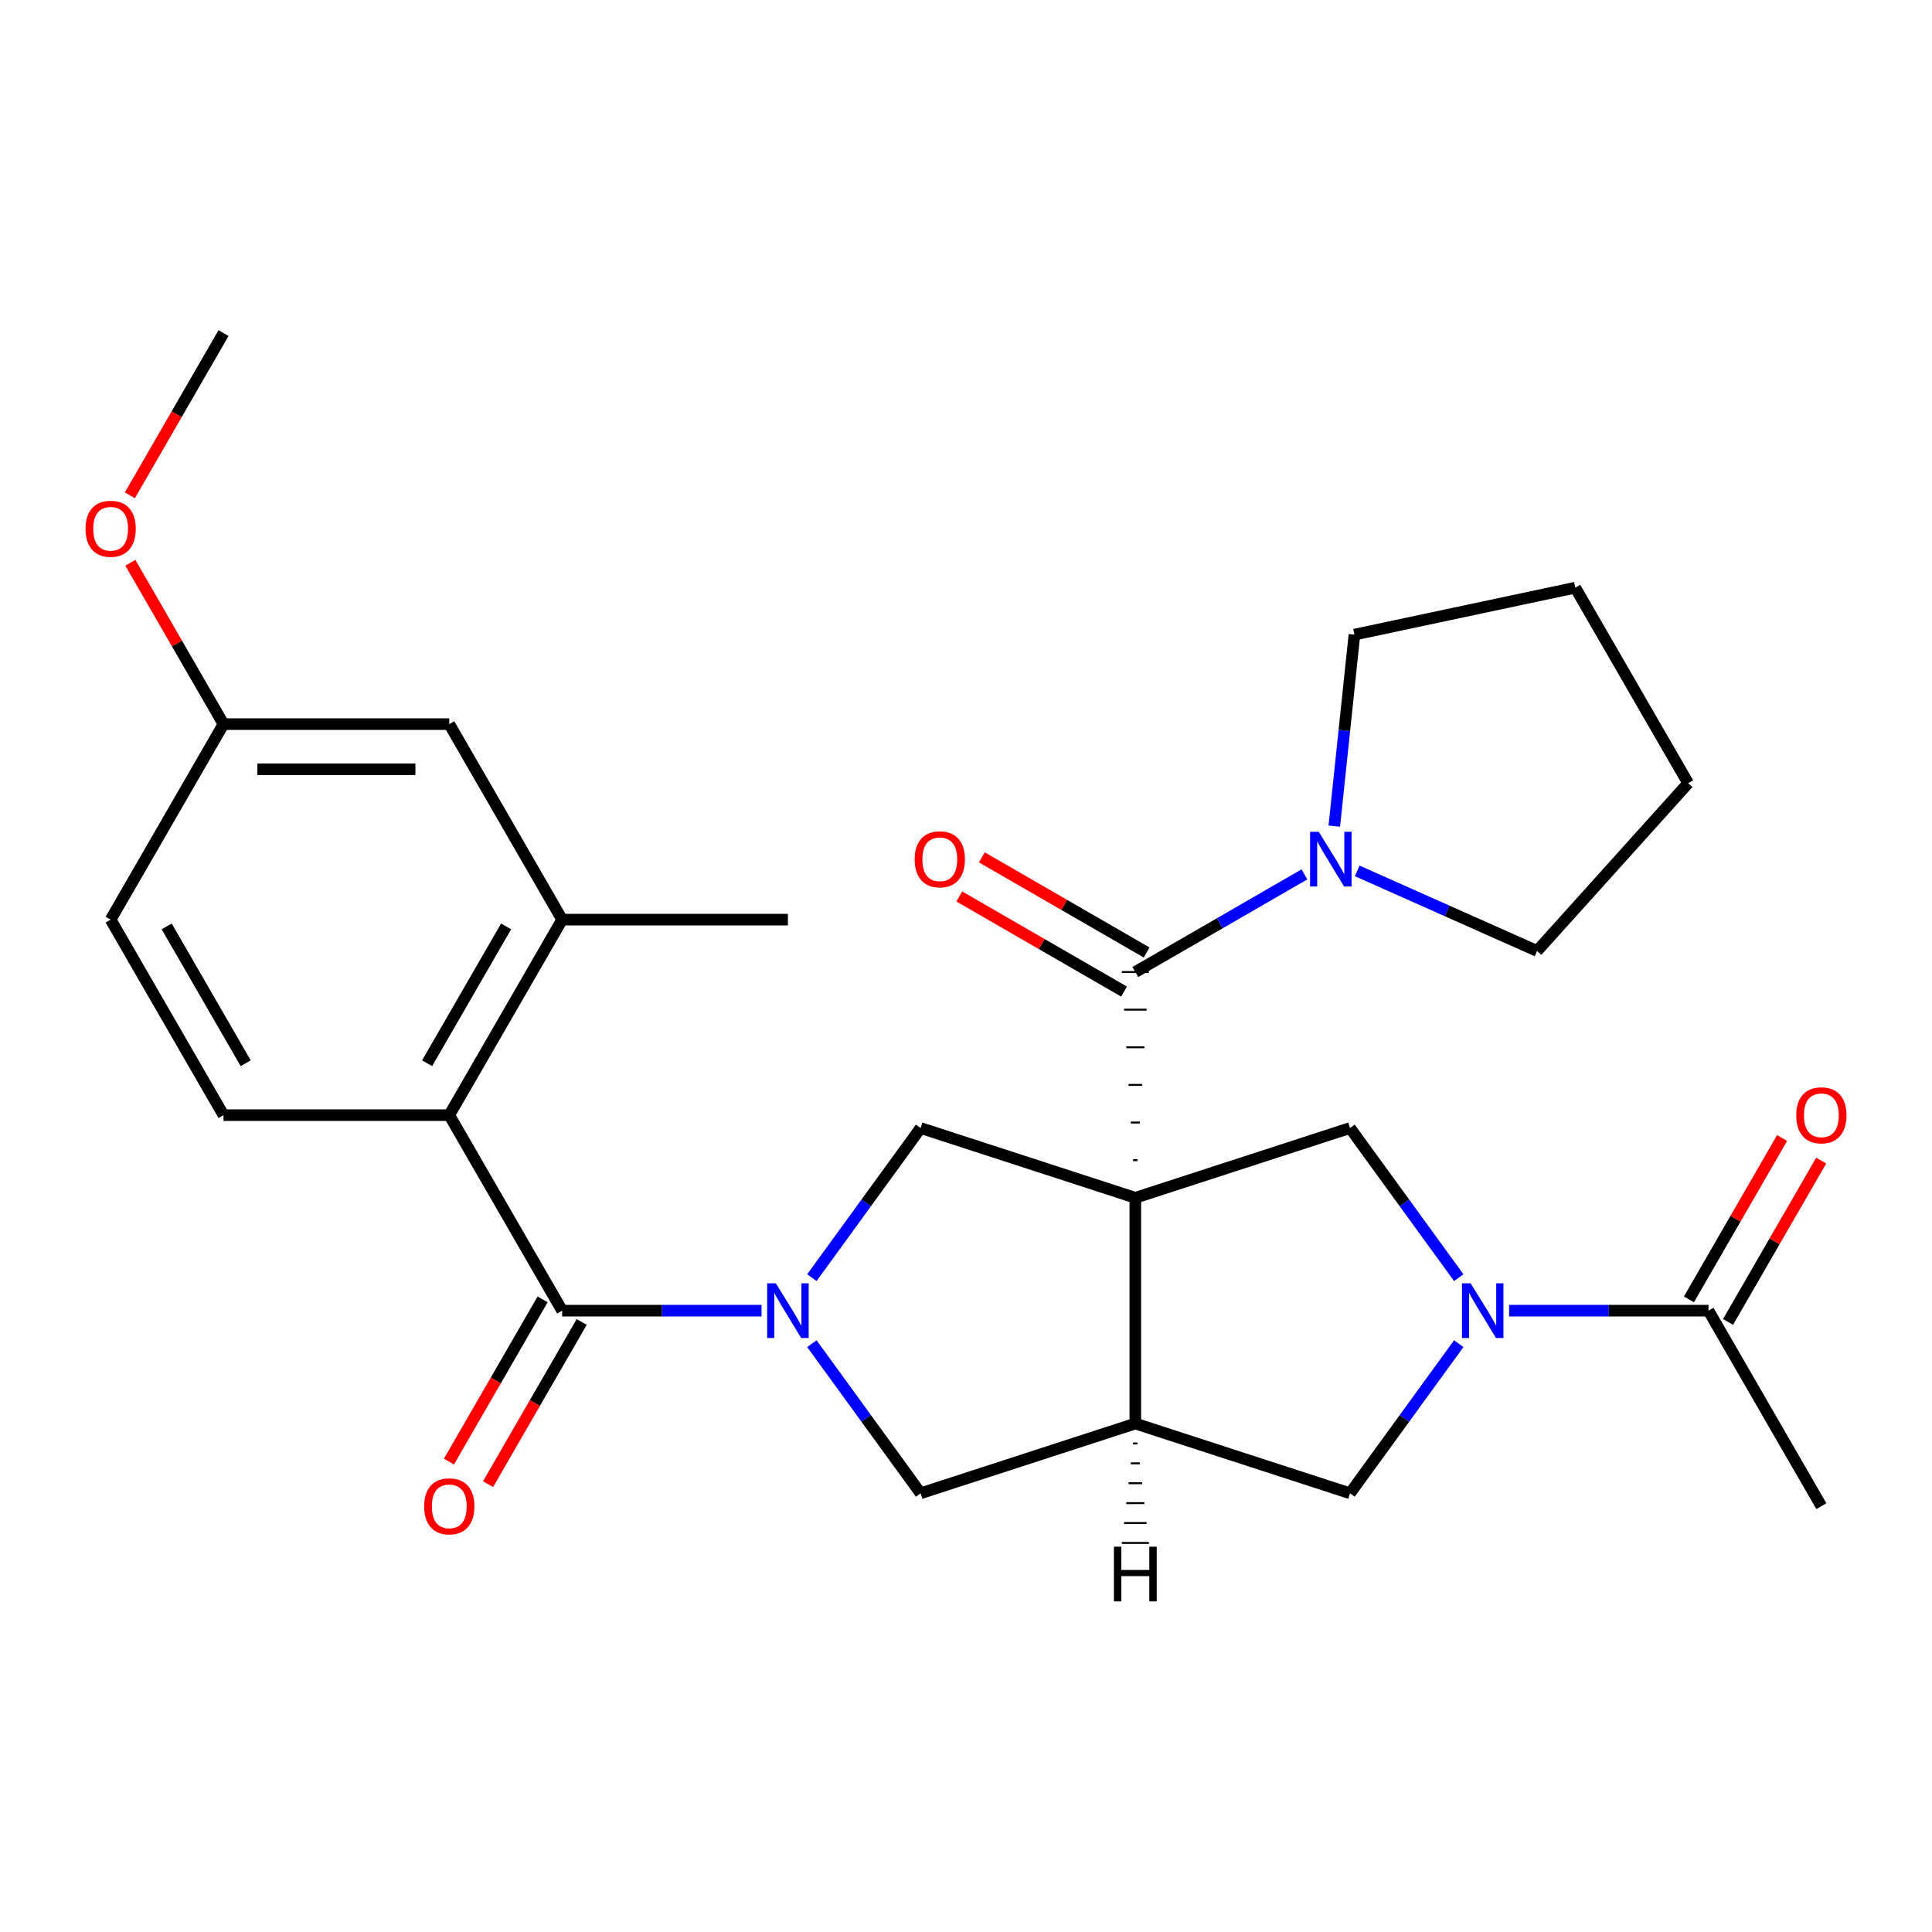 <?xml version='1.0' encoding='iso-8859-1'?>
<svg version='1.1' baseProfile='full'
              xmlns='http://www.w3.org/2000/svg'
                      xmlns:rdkit='http://www.rdkit.org/xml'
                      xmlns:xlink='http://www.w3.org/1999/xlink'
                  xml:space='preserve'
width='1000px' height='1000px' viewBox='0 0 1000 1000'>
<!-- END OF HEADER -->
<rect style='opacity:1.0;fill:#FFFFFF;stroke:none' width='1000' height='1000' x='0' y='0'> </rect>
<path class='bond-1' d='M 588.808,600.495 L 586.471,600.495' style='fill:none;fill-rule:evenodd;stroke:#000000;stroke-width:1.0px;stroke-linecap:butt;stroke-linejoin:miter;stroke-opacity:1' />
<path class='bond-1' d='M 589.976,581.02 L 585.302,581.02' style='fill:none;fill-rule:evenodd;stroke:#000000;stroke-width:1.0px;stroke-linecap:butt;stroke-linejoin:miter;stroke-opacity:1' />
<path class='bond-1' d='M 591.145,561.544 L 584.134,561.544' style='fill:none;fill-rule:evenodd;stroke:#000000;stroke-width:1.0px;stroke-linecap:butt;stroke-linejoin:miter;stroke-opacity:1' />
<path class='bond-1' d='M 592.313,542.069 L 582.965,542.069' style='fill:none;fill-rule:evenodd;stroke:#000000;stroke-width:1.0px;stroke-linecap:butt;stroke-linejoin:miter;stroke-opacity:1' />
<path class='bond-1' d='M 593.482,522.594 L 581.797,522.594' style='fill:none;fill-rule:evenodd;stroke:#000000;stroke-width:1.0px;stroke-linecap:butt;stroke-linejoin:miter;stroke-opacity:1' />
<path class='bond-1' d='M 594.65,503.118 L 580.628,503.118' style='fill:none;fill-rule:evenodd;stroke:#000000;stroke-width:1.0px;stroke-linecap:butt;stroke-linejoin:miter;stroke-opacity:1' />
<path class='bond-2' d='M 587.639,619.971 L 587.639,736.823' style='fill:none;fill-rule:evenodd;stroke:#000000;stroke-width:6px;stroke-linecap:butt;stroke-linejoin:miter;stroke-opacity:1' />
<path class='bond-5' d='M 587.639,619.971 L 476.506,583.861' style='fill:none;fill-rule:evenodd;stroke:#000000;stroke-width:6px;stroke-linecap:butt;stroke-linejoin:miter;stroke-opacity:1' />
<path class='bond-6' d='M 587.639,619.971 L 698.772,583.861' style='fill:none;fill-rule:evenodd;stroke:#000000;stroke-width:6px;stroke-linecap:butt;stroke-linejoin:miter;stroke-opacity:1' />
<path class='bond-0' d='M 420.232,661.315 L 448.369,622.588' style='fill:none;fill-rule:evenodd;stroke:#0000FF;stroke-width:6px;stroke-linecap:butt;stroke-linejoin:miter;stroke-opacity:1' />
<path class='bond-0' d='M 448.369,622.588 L 476.506,583.861' style='fill:none;fill-rule:evenodd;stroke:#000000;stroke-width:6px;stroke-linecap:butt;stroke-linejoin:miter;stroke-opacity:1' />
<path class='bond-4' d='M 394.161,678.397 L 342.565,678.397' style='fill:none;fill-rule:evenodd;stroke:#0000FF;stroke-width:6px;stroke-linecap:butt;stroke-linejoin:miter;stroke-opacity:1' />
<path class='bond-4' d='M 342.565,678.397 L 290.97,678.397' style='fill:none;fill-rule:evenodd;stroke:#000000;stroke-width:6px;stroke-linecap:butt;stroke-linejoin:miter;stroke-opacity:1' />
<path class='bond-29' d='M 420.232,695.478 L 448.369,734.205' style='fill:none;fill-rule:evenodd;stroke:#0000FF;stroke-width:6px;stroke-linecap:butt;stroke-linejoin:miter;stroke-opacity:1' />
<path class='bond-29' d='M 448.369,734.205 L 476.506,772.932' style='fill:none;fill-rule:evenodd;stroke:#000000;stroke-width:6px;stroke-linecap:butt;stroke-linejoin:miter;stroke-opacity:1' />
<path class='bond-9' d='M 587.639,503.118 L 631.407,477.849' style='fill:none;fill-rule:evenodd;stroke:#000000;stroke-width:6px;stroke-linecap:butt;stroke-linejoin:miter;stroke-opacity:1' />
<path class='bond-9' d='M 631.407,477.849 L 675.175,452.579' style='fill:none;fill-rule:evenodd;stroke:#0000FF;stroke-width:6px;stroke-linecap:butt;stroke-linejoin:miter;stroke-opacity:1' />
<path class='bond-14' d='M 593.482,492.999 L 550.844,468.382' style='fill:none;fill-rule:evenodd;stroke:#000000;stroke-width:6px;stroke-linecap:butt;stroke-linejoin:miter;stroke-opacity:1' />
<path class='bond-14' d='M 550.844,468.382 L 508.206,443.765' style='fill:none;fill-rule:evenodd;stroke:#FF0000;stroke-width:6px;stroke-linecap:butt;stroke-linejoin:miter;stroke-opacity:1' />
<path class='bond-14' d='M 581.797,513.238 L 539.159,488.621' style='fill:none;fill-rule:evenodd;stroke:#000000;stroke-width:6px;stroke-linecap:butt;stroke-linejoin:miter;stroke-opacity:1' />
<path class='bond-14' d='M 539.159,488.621 L 496.521,464.004' style='fill:none;fill-rule:evenodd;stroke:#FF0000;stroke-width:6px;stroke-linecap:butt;stroke-linejoin:miter;stroke-opacity:1' />
<path class='bond-8' d='M 587.639,736.823 L 476.506,772.932' style='fill:none;fill-rule:evenodd;stroke:#000000;stroke-width:6px;stroke-linecap:butt;stroke-linejoin:miter;stroke-opacity:1' />
<path class='bond-10' d='M 587.639,736.823 L 698.772,772.932' style='fill:none;fill-rule:evenodd;stroke:#000000;stroke-width:6px;stroke-linecap:butt;stroke-linejoin:miter;stroke-opacity:1' />
<path class='bond-32' d='M 586.471,747.122 L 588.808,747.122' style='fill:none;fill-rule:evenodd;stroke:#000000;stroke-width:1.0px;stroke-linecap:butt;stroke-linejoin:miter;stroke-opacity:1' />
<path class='bond-32' d='M 585.302,757.421 L 589.976,757.421' style='fill:none;fill-rule:evenodd;stroke:#000000;stroke-width:1.0px;stroke-linecap:butt;stroke-linejoin:miter;stroke-opacity:1' />
<path class='bond-32' d='M 584.134,767.72 L 591.145,767.72' style='fill:none;fill-rule:evenodd;stroke:#000000;stroke-width:1.0px;stroke-linecap:butt;stroke-linejoin:miter;stroke-opacity:1' />
<path class='bond-32' d='M 582.965,778.019 L 592.313,778.019' style='fill:none;fill-rule:evenodd;stroke:#000000;stroke-width:1.0px;stroke-linecap:butt;stroke-linejoin:miter;stroke-opacity:1' />
<path class='bond-32' d='M 581.797,788.318 L 593.482,788.318' style='fill:none;fill-rule:evenodd;stroke:#000000;stroke-width:1.0px;stroke-linecap:butt;stroke-linejoin:miter;stroke-opacity:1' />
<path class='bond-32' d='M 580.628,798.617 L 594.65,798.617' style='fill:none;fill-rule:evenodd;stroke:#000000;stroke-width:1.0px;stroke-linecap:butt;stroke-linejoin:miter;stroke-opacity:1' />
<path class='bond-3' d='M 755.046,661.315 L 726.909,622.588' style='fill:none;fill-rule:evenodd;stroke:#0000FF;stroke-width:6px;stroke-linecap:butt;stroke-linejoin:miter;stroke-opacity:1' />
<path class='bond-3' d='M 726.909,622.588 L 698.772,583.861' style='fill:none;fill-rule:evenodd;stroke:#000000;stroke-width:6px;stroke-linecap:butt;stroke-linejoin:miter;stroke-opacity:1' />
<path class='bond-11' d='M 781.118,678.397 L 832.713,678.397' style='fill:none;fill-rule:evenodd;stroke:#0000FF;stroke-width:6px;stroke-linecap:butt;stroke-linejoin:miter;stroke-opacity:1' />
<path class='bond-11' d='M 832.713,678.397 L 884.309,678.397' style='fill:none;fill-rule:evenodd;stroke:#000000;stroke-width:6px;stroke-linecap:butt;stroke-linejoin:miter;stroke-opacity:1' />
<path class='bond-28' d='M 755.046,695.478 L 726.909,734.205' style='fill:none;fill-rule:evenodd;stroke:#0000FF;stroke-width:6px;stroke-linecap:butt;stroke-linejoin:miter;stroke-opacity:1' />
<path class='bond-28' d='M 726.909,734.205 L 698.772,772.932' style='fill:none;fill-rule:evenodd;stroke:#000000;stroke-width:6px;stroke-linecap:butt;stroke-linejoin:miter;stroke-opacity:1' />
<path class='bond-7' d='M 290.97,678.397 L 232.543,577.2' style='fill:none;fill-rule:evenodd;stroke:#000000;stroke-width:6px;stroke-linecap:butt;stroke-linejoin:miter;stroke-opacity:1' />
<path class='bond-15' d='M 280.85,672.554 L 256.614,714.532' style='fill:none;fill-rule:evenodd;stroke:#000000;stroke-width:6px;stroke-linecap:butt;stroke-linejoin:miter;stroke-opacity:1' />
<path class='bond-15' d='M 256.614,714.532 L 232.378,756.51' style='fill:none;fill-rule:evenodd;stroke:#FF0000;stroke-width:6px;stroke-linecap:butt;stroke-linejoin:miter;stroke-opacity:1' />
<path class='bond-15' d='M 301.089,684.239 L 276.853,726.217' style='fill:none;fill-rule:evenodd;stroke:#000000;stroke-width:6px;stroke-linecap:butt;stroke-linejoin:miter;stroke-opacity:1' />
<path class='bond-15' d='M 276.853,726.217 L 252.617,768.195' style='fill:none;fill-rule:evenodd;stroke:#FF0000;stroke-width:6px;stroke-linecap:butt;stroke-linejoin:miter;stroke-opacity:1' />
<path class='bond-12' d='M 232.543,577.2 L 290.97,476.003' style='fill:none;fill-rule:evenodd;stroke:#000000;stroke-width:6px;stroke-linecap:butt;stroke-linejoin:miter;stroke-opacity:1' />
<path class='bond-12' d='M 221.068,550.335 L 261.966,479.497' style='fill:none;fill-rule:evenodd;stroke:#000000;stroke-width:6px;stroke-linecap:butt;stroke-linejoin:miter;stroke-opacity:1' />
<path class='bond-13' d='M 232.543,577.2 L 115.691,577.2' style='fill:none;fill-rule:evenodd;stroke:#000000;stroke-width:6px;stroke-linecap:butt;stroke-linejoin:miter;stroke-opacity:1' />
<path class='bond-20' d='M 690.632,427.611 L 695.841,378.045' style='fill:none;fill-rule:evenodd;stroke:#0000FF;stroke-width:6px;stroke-linecap:butt;stroke-linejoin:miter;stroke-opacity:1' />
<path class='bond-20' d='M 695.841,378.045 L 701.051,328.48' style='fill:none;fill-rule:evenodd;stroke:#000000;stroke-width:6px;stroke-linecap:butt;stroke-linejoin:miter;stroke-opacity:1' />
<path class='bond-21' d='M 702.498,450.774 L 749.042,471.497' style='fill:none;fill-rule:evenodd;stroke:#0000FF;stroke-width:6px;stroke-linecap:butt;stroke-linejoin:miter;stroke-opacity:1' />
<path class='bond-21' d='M 749.042,471.497 L 795.586,492.22' style='fill:none;fill-rule:evenodd;stroke:#000000;stroke-width:6px;stroke-linecap:butt;stroke-linejoin:miter;stroke-opacity:1' />
<path class='bond-17' d='M 894.429,684.239 L 918.538,642.481' style='fill:none;fill-rule:evenodd;stroke:#000000;stroke-width:6px;stroke-linecap:butt;stroke-linejoin:miter;stroke-opacity:1' />
<path class='bond-17' d='M 918.538,642.481 L 942.646,600.724' style='fill:none;fill-rule:evenodd;stroke:#FF0000;stroke-width:6px;stroke-linecap:butt;stroke-linejoin:miter;stroke-opacity:1' />
<path class='bond-17' d='M 874.189,672.554 L 898.298,630.796' style='fill:none;fill-rule:evenodd;stroke:#000000;stroke-width:6px;stroke-linecap:butt;stroke-linejoin:miter;stroke-opacity:1' />
<path class='bond-17' d='M 898.298,630.796 L 922.407,589.038' style='fill:none;fill-rule:evenodd;stroke:#FF0000;stroke-width:6px;stroke-linecap:butt;stroke-linejoin:miter;stroke-opacity:1' />
<path class='bond-23' d='M 884.309,678.397 L 942.735,779.594' style='fill:none;fill-rule:evenodd;stroke:#000000;stroke-width:6px;stroke-linecap:butt;stroke-linejoin:miter;stroke-opacity:1' />
<path class='bond-16' d='M 290.97,476.003 L 232.543,374.805' style='fill:none;fill-rule:evenodd;stroke:#000000;stroke-width:6px;stroke-linecap:butt;stroke-linejoin:miter;stroke-opacity:1' />
<path class='bond-24' d='M 290.97,476.003 L 407.822,476.003' style='fill:none;fill-rule:evenodd;stroke:#000000;stroke-width:6px;stroke-linecap:butt;stroke-linejoin:miter;stroke-opacity:1' />
<path class='bond-19' d='M 115.691,577.2 L 57.265,476.003' style='fill:none;fill-rule:evenodd;stroke:#000000;stroke-width:6px;stroke-linecap:butt;stroke-linejoin:miter;stroke-opacity:1' />
<path class='bond-19' d='M 127.167,550.335 L 86.268,479.497' style='fill:none;fill-rule:evenodd;stroke:#000000;stroke-width:6px;stroke-linecap:butt;stroke-linejoin:miter;stroke-opacity:1' />
<path class='bond-31' d='M 232.543,374.805 L 115.691,374.805' style='fill:none;fill-rule:evenodd;stroke:#000000;stroke-width:6px;stroke-linecap:butt;stroke-linejoin:miter;stroke-opacity:1' />
<path class='bond-31' d='M 215.016,398.176 L 133.219,398.176' style='fill:none;fill-rule:evenodd;stroke:#000000;stroke-width:6px;stroke-linecap:butt;stroke-linejoin:miter;stroke-opacity:1' />
<path class='bond-18' d='M 115.691,374.805 L 57.265,476.003' style='fill:none;fill-rule:evenodd;stroke:#000000;stroke-width:6px;stroke-linecap:butt;stroke-linejoin:miter;stroke-opacity:1' />
<path class='bond-22' d='M 115.691,374.805 L 91.582,333.048' style='fill:none;fill-rule:evenodd;stroke:#000000;stroke-width:6px;stroke-linecap:butt;stroke-linejoin:miter;stroke-opacity:1' />
<path class='bond-22' d='M 91.582,333.048 L 67.473,291.29' style='fill:none;fill-rule:evenodd;stroke:#FF0000;stroke-width:6px;stroke-linecap:butt;stroke-linejoin:miter;stroke-opacity:1' />
<path class='bond-27' d='M 701.051,328.48 L 815.35,304.185' style='fill:none;fill-rule:evenodd;stroke:#000000;stroke-width:6px;stroke-linecap:butt;stroke-linejoin:miter;stroke-opacity:1' />
<path class='bond-26' d='M 795.586,492.22 L 873.776,405.382' style='fill:none;fill-rule:evenodd;stroke:#000000;stroke-width:6px;stroke-linecap:butt;stroke-linejoin:miter;stroke-opacity:1' />
<path class='bond-25' d='M 67.219,256.367 L 91.455,214.389' style='fill:none;fill-rule:evenodd;stroke:#FF0000;stroke-width:6px;stroke-linecap:butt;stroke-linejoin:miter;stroke-opacity:1' />
<path class='bond-25' d='M 91.455,214.389 L 115.691,172.411' style='fill:none;fill-rule:evenodd;stroke:#000000;stroke-width:6px;stroke-linecap:butt;stroke-linejoin:miter;stroke-opacity:1' />
<path class='bond-30' d='M 873.776,405.382 L 815.35,304.185' style='fill:none;fill-rule:evenodd;stroke:#000000;stroke-width:6px;stroke-linecap:butt;stroke-linejoin:miter;stroke-opacity:1' />
<path  class='atom-1' d='M 401.562 664.237
L 410.842 679.237
Q 411.762 680.717, 413.242 683.397
Q 414.722 686.077, 414.802 686.237
L 414.802 664.237
L 418.562 664.237
L 418.562 692.557
L 414.682 692.557
L 404.722 676.157
Q 403.562 674.237, 402.322 672.037
Q 401.122 669.837, 400.762 669.157
L 400.762 692.557
L 397.082 692.557
L 397.082 664.237
L 401.562 664.237
' fill='#0000FF'/>
<path  class='atom-4' d='M 761.197 664.237
L 770.477 679.237
Q 771.397 680.717, 772.877 683.397
Q 774.357 686.077, 774.437 686.237
L 774.437 664.237
L 778.197 664.237
L 778.197 692.557
L 774.317 692.557
L 764.357 676.157
Q 763.197 674.237, 761.957 672.037
Q 760.757 669.837, 760.397 669.157
L 760.397 692.557
L 756.717 692.557
L 756.717 664.237
L 761.197 664.237
' fill='#0000FF'/>
<path  class='atom-10' d='M 682.576 430.532
L 691.856 445.532
Q 692.776 447.012, 694.256 449.692
Q 695.736 452.372, 695.816 452.532
L 695.816 430.532
L 699.576 430.532
L 699.576 458.852
L 695.696 458.852
L 685.736 442.452
Q 684.576 440.532, 683.336 438.332
Q 682.136 436.132, 681.776 435.452
L 681.776 458.852
L 678.096 458.852
L 678.096 430.532
L 682.576 430.532
' fill='#0000FF'/>
<path  class='atom-15' d='M 473.442 444.772
Q 473.442 437.972, 476.802 434.172
Q 480.162 430.372, 486.442 430.372
Q 492.722 430.372, 496.082 434.172
Q 499.442 437.972, 499.442 444.772
Q 499.442 451.652, 496.042 455.572
Q 492.642 459.452, 486.442 459.452
Q 480.202 459.452, 476.802 455.572
Q 473.442 451.692, 473.442 444.772
M 486.442 456.252
Q 490.762 456.252, 493.082 453.372
Q 495.442 450.452, 495.442 444.772
Q 495.442 439.212, 493.082 436.412
Q 490.762 433.572, 486.442 433.572
Q 482.122 433.572, 479.762 436.372
Q 477.442 439.172, 477.442 444.772
Q 477.442 450.492, 479.762 453.372
Q 482.122 456.252, 486.442 456.252
' fill='#FF0000'/>
<path  class='atom-16' d='M 219.543 779.674
Q 219.543 772.874, 222.903 769.074
Q 226.263 765.274, 232.543 765.274
Q 238.823 765.274, 242.183 769.074
Q 245.543 772.874, 245.543 779.674
Q 245.543 786.554, 242.143 790.474
Q 238.743 794.354, 232.543 794.354
Q 226.303 794.354, 222.903 790.474
Q 219.543 786.594, 219.543 779.674
M 232.543 791.154
Q 236.863 791.154, 239.183 788.274
Q 241.543 785.354, 241.543 779.674
Q 241.543 774.114, 239.183 771.314
Q 236.863 768.474, 232.543 768.474
Q 228.223 768.474, 225.863 771.274
Q 223.543 774.074, 223.543 779.674
Q 223.543 785.394, 225.863 788.274
Q 228.223 791.154, 232.543 791.154
' fill='#FF0000'/>
<path  class='atom-18' d='M 929.735 577.28
Q 929.735 570.48, 933.095 566.68
Q 936.455 562.88, 942.735 562.88
Q 949.015 562.88, 952.375 566.68
Q 955.735 570.48, 955.735 577.28
Q 955.735 584.16, 952.335 588.08
Q 948.935 591.96, 942.735 591.96
Q 936.495 591.96, 933.095 588.08
Q 929.735 584.2, 929.735 577.28
M 942.735 588.76
Q 947.055 588.76, 949.375 585.88
Q 951.735 582.96, 951.735 577.28
Q 951.735 571.72, 949.375 568.92
Q 947.055 566.08, 942.735 566.08
Q 938.415 566.08, 936.055 568.88
Q 933.735 571.68, 933.735 577.28
Q 933.735 583, 936.055 585.88
Q 938.415 588.76, 942.735 588.76
' fill='#FF0000'/>
<path  class='atom-23' d='M 44.265 273.688
Q 44.265 266.888, 47.625 263.088
Q 50.985 259.288, 57.265 259.288
Q 63.545 259.288, 66.905 263.088
Q 70.265 266.888, 70.265 273.688
Q 70.265 280.568, 66.865 284.488
Q 63.465 288.368, 57.265 288.368
Q 51.025 288.368, 47.625 284.488
Q 44.265 280.608, 44.265 273.688
M 57.265 285.168
Q 61.585 285.168, 63.905 282.288
Q 66.265 279.368, 66.265 273.688
Q 66.265 268.128, 63.905 265.328
Q 61.585 262.488, 57.265 262.488
Q 52.945 262.488, 50.585 265.288
Q 48.265 268.088, 48.265 273.688
Q 48.265 279.408, 50.585 282.288
Q 52.945 285.168, 57.265 285.168
' fill='#FF0000'/>
<path  class='atom-29' d='M 576.559 800.564
L 580.399 800.564
L 580.399 812.604
L 594.879 812.604
L 594.879 800.564
L 598.719 800.564
L 598.719 828.884
L 594.879 828.884
L 594.879 815.804
L 580.399 815.804
L 580.399 828.884
L 576.559 828.884
L 576.559 800.564
' fill='#000000'/>
</svg>
